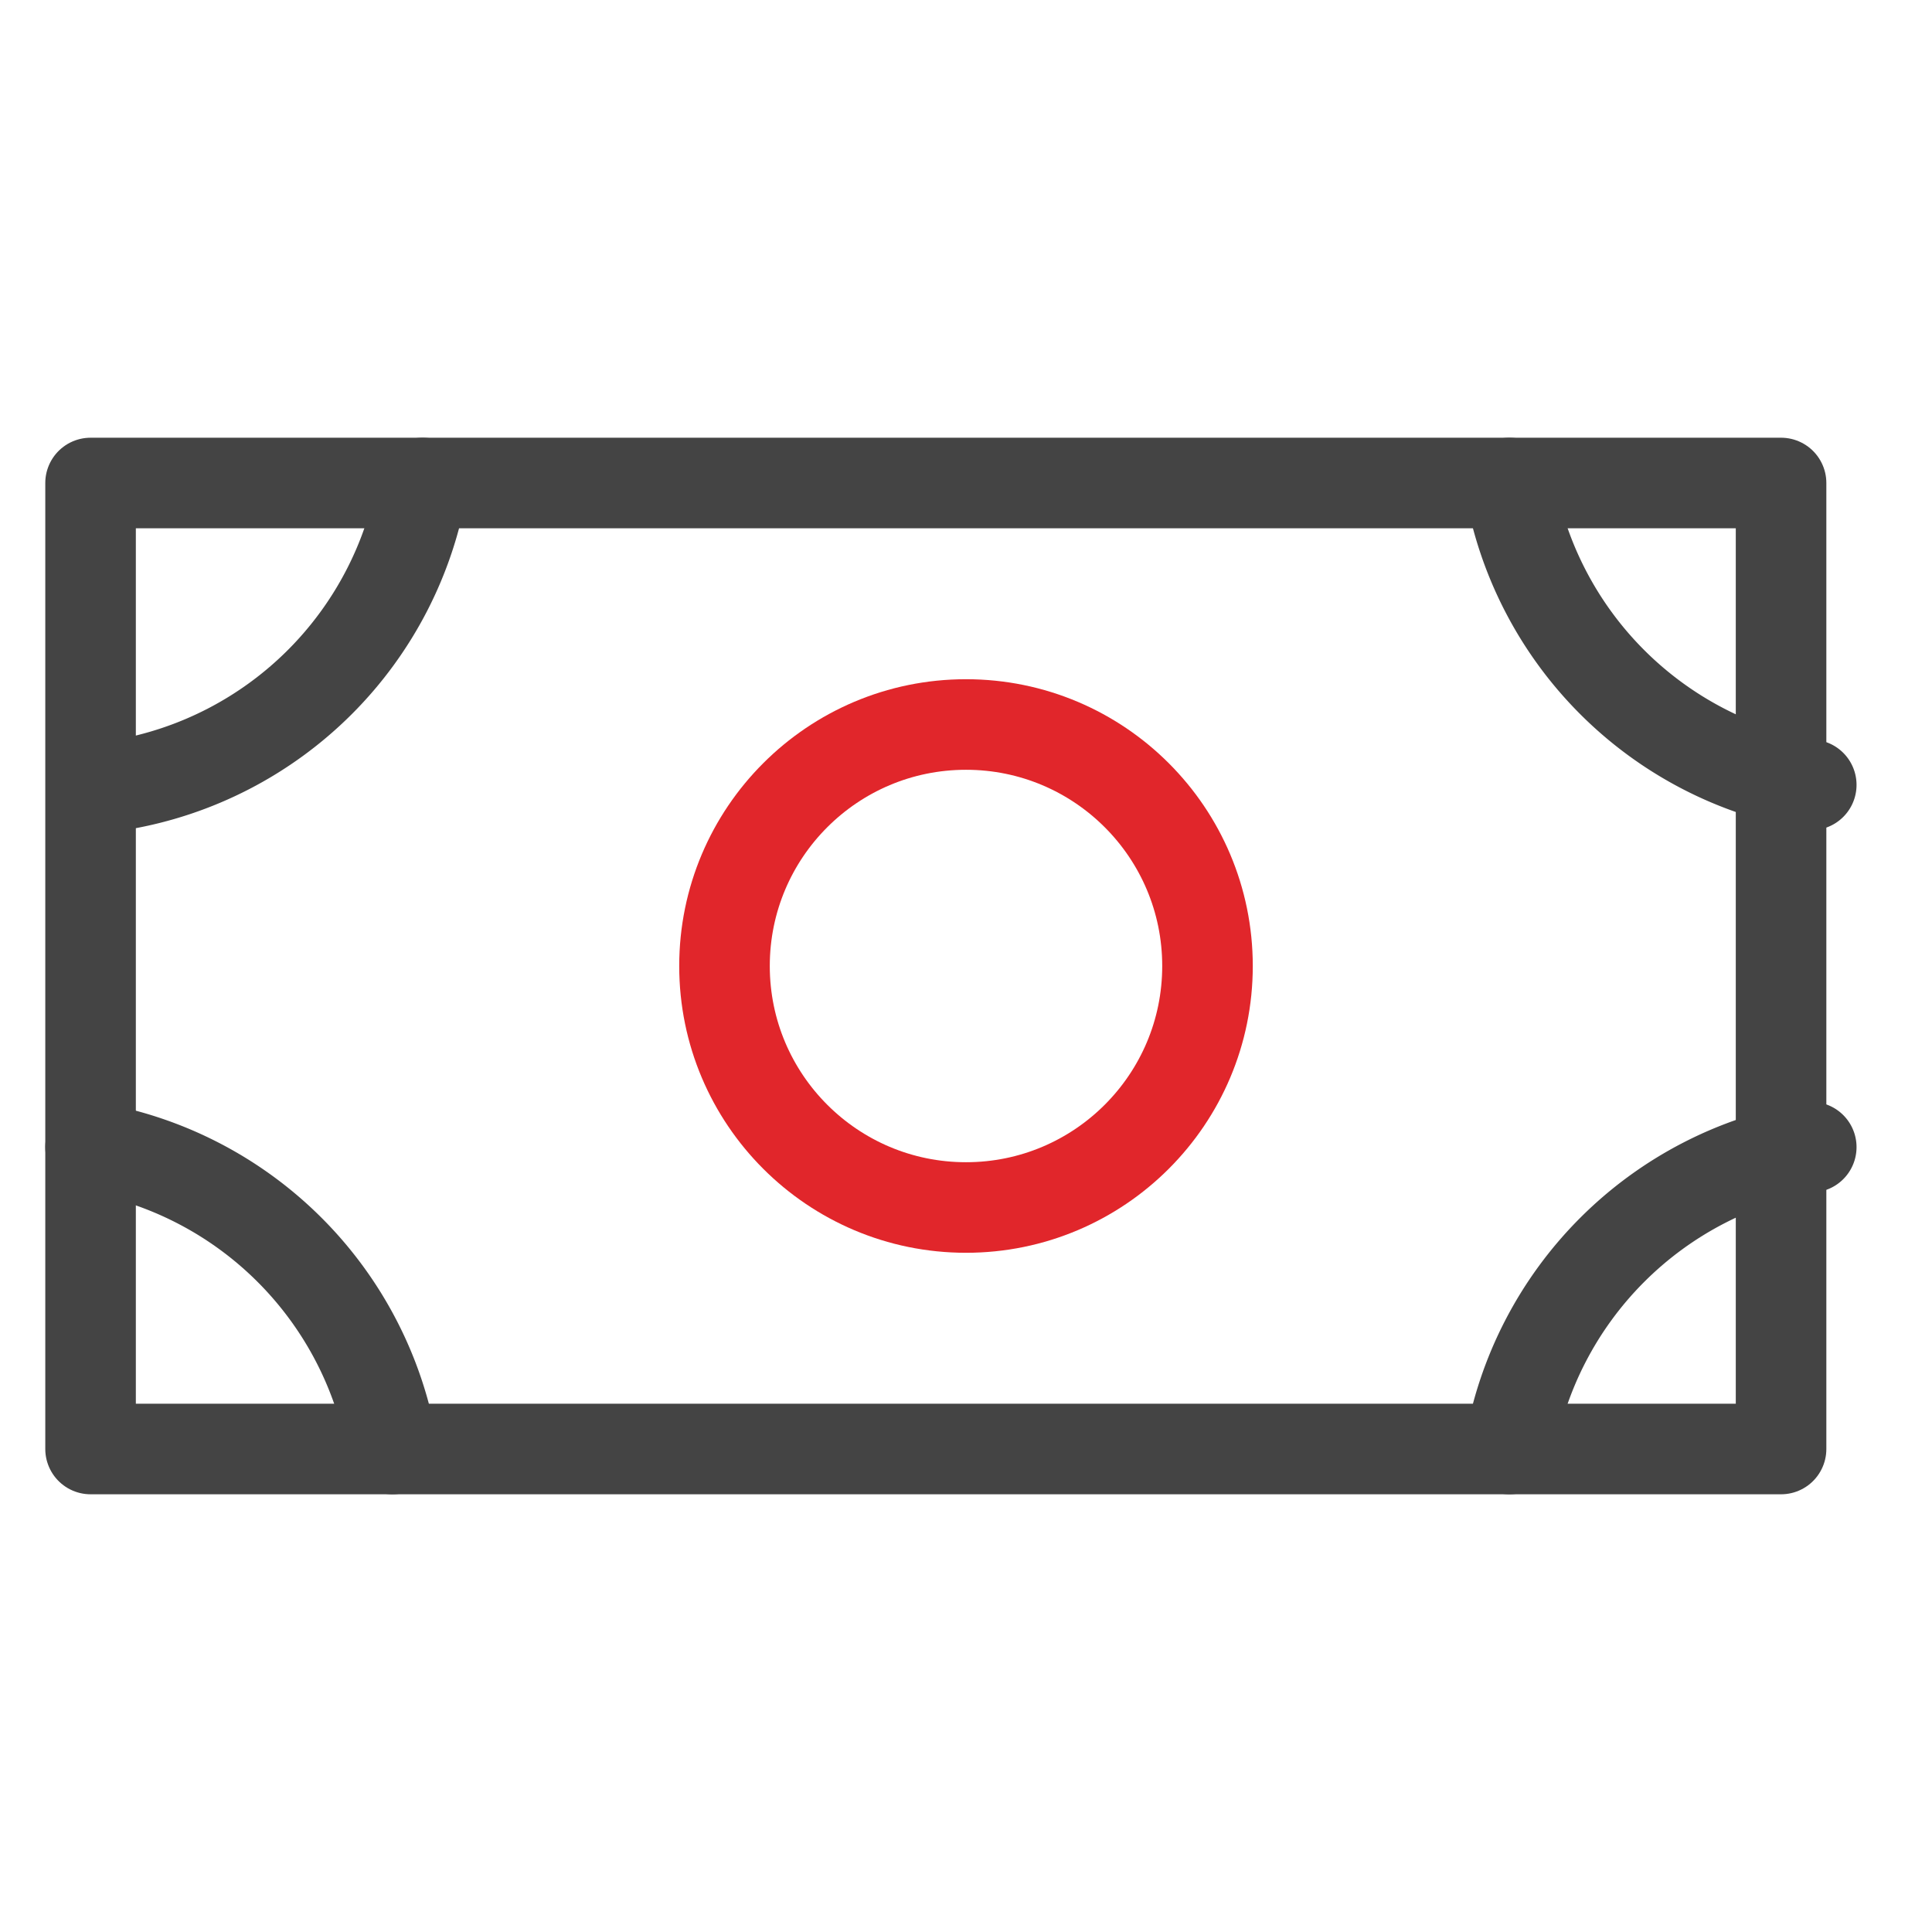 <svg xmlns="http://www.w3.org/2000/svg" viewBox="0 0 256 256"><rect width="256" height="256" fill="none"/><circle cx="128" cy="128" r="32" fill="none" stroke="#e1262b" stroke-linecap="round" stroke-linejoin="round" stroke-width="12"/><rect x="12" y="64" width="224" height="128" fill="none" stroke="#444" stroke-linecap="round" stroke-linejoin="round" stroke-width="12"/><path d="M240,104a48.85,48.85,0,0,1-40-40" fill="none" stroke="#444" stroke-linecap="round" stroke-linejoin="round" stroke-width="12"/><path d="M200,192a48.85,48.85,0,0,1,40-40" fill="none" stroke="#444" stroke-linecap="round" stroke-linejoin="round" stroke-width="12"/><path d="M12,152a48.85,48.85,0,0,1,40,40" fill="none" stroke="#444" stroke-linecap="round" stroke-linejoin="round" stroke-width="12"/><path d="M56,64a48.85,48.85,0,0,1-40,40" fill="none" stroke="#444" stroke-linecap="round" stroke-linejoin="round" stroke-width="12"/></svg>